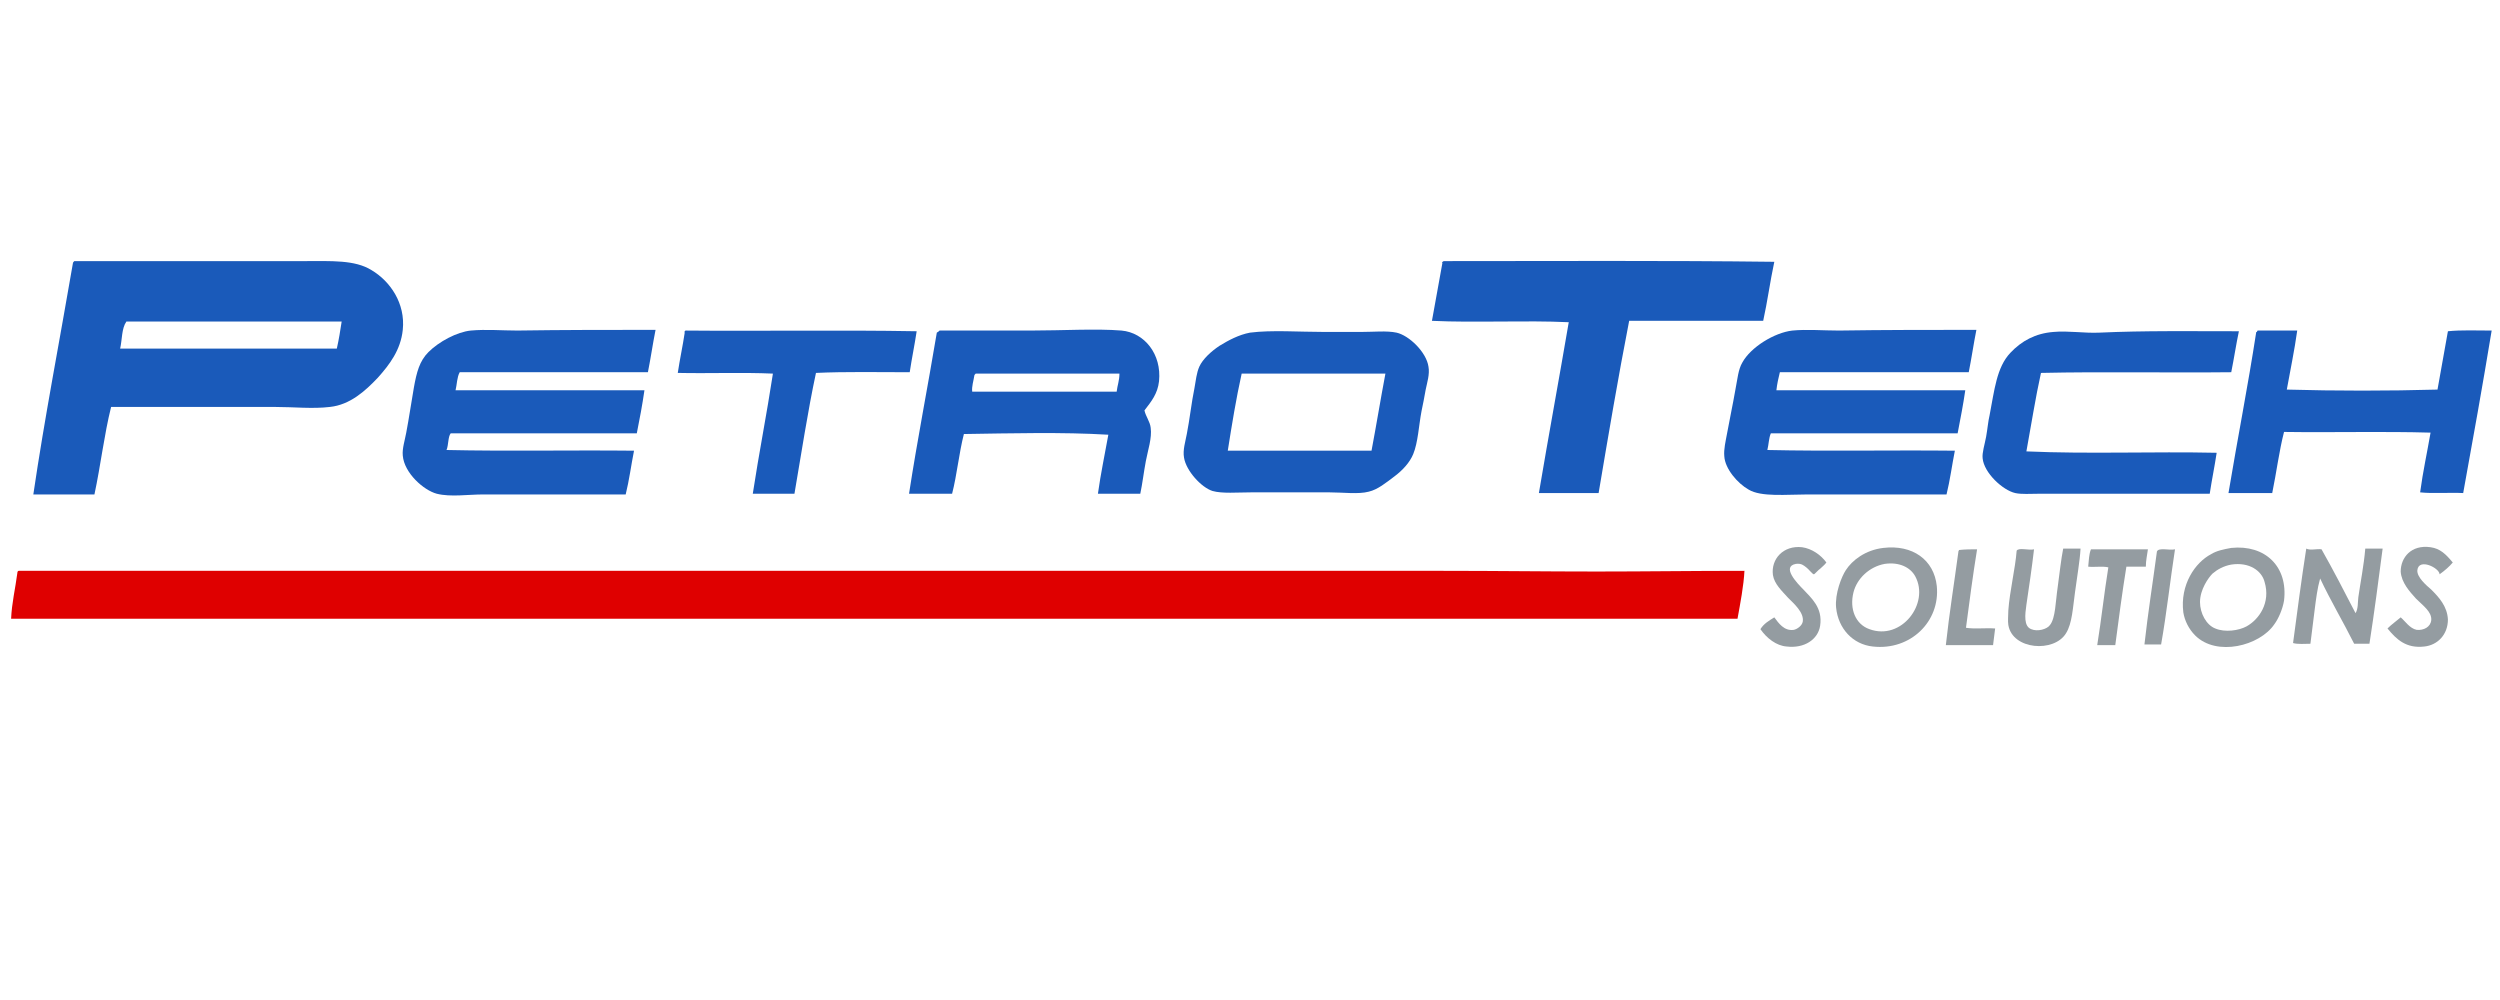<?xml version="1.0" encoding="utf-8"?>
<!-- Generator: Adobe Illustrator 22.1.0, SVG Export Plug-In . SVG Version: 6.00 Build 0)  -->
<svg version="1.1" id="Layer_1" xmlns="http://www.w3.org/2000/svg" xmlns:xlink="http://www.w3.org/1999/xlink" x="0px" y="0px"
	 viewBox="0 0 360 144" style="enable-background:new 0 0 360 144;" xml:space="preserve">
<style type="text/css">
	.st0{fill-rule:evenodd;clip-rule:evenodd;fill:#949CA1;}
	.st1{fill-rule:evenodd;clip-rule:evenodd;fill:#1A5ABA;}
	.st2{fill-rule:evenodd;clip-rule:evenodd;fill:#DF0000;}
</style>
<path class="st0" d="M353.2,81c-0.5,0.6-1.2,1.2-1.9,1.7c0-0.9-3-2.4-3.2-0.6c-0.1,1,1.3,2.2,2,2.8c1.1,1.1,2.3,2.4,2.4,4.3
	c0,2.2-1.5,3.7-3.4,3.9c-2.6,0.3-4-1-5.3-2.6c0.6-0.6,1.2-1,1.9-1.6c0.6,0.5,1.3,1.6,2.3,1.8c1,0.1,2-0.4,2.1-1.4
	c0.1-1.2-1.2-2.1-2.2-3.1c-0.9-1-2.1-2.3-2.2-3.9c0-2,1.5-3.9,4.3-3.5C351.4,79,352.2,79.8,353.2,81z"/>
<path class="st1" d="M10.7,37.6c11.1,0,21.6,0,33.1,0c3.9,0,7.3-0.2,9.7,1.3c2.7,1.6,4.9,4.8,4.5,8.6c-0.3,2.9-1.9,5-3.6,6.9
	c-1.8,1.9-4,3.9-6.9,4.2c-2.5,0.3-5.2,0-7.9,0c-7.7,0-15.9,0-23.6,0c-1,4-1.5,8.4-2.4,12.6c-2.9,0-5.9,0-8.8,0
	C6.4,60.3,8.6,49,10.5,37.9C10.5,37.8,10.6,37.7,10.7,37.6z M17.3,50.2c10.3,0,21.2,0,31.2,0c0.3-1.3,0.5-2.6,0.7-3.9
	c-10.3,0-20.7,0-31,0C17.5,47.3,17.6,48.9,17.3,50.2z"/>
<path class="st1" d="M207.9,37.6c15.9,0,31.9-0.1,47.6,0.1c-0.6,2.8-1,5.8-1.6,8.5c-6.4,0-12.9,0-19.3,0c-1.6,8.2-3,16.5-4.4,24.8
	c-2.9,0-5.8,0-8.6,0c1.4-8.3,2.9-16.4,4.3-24.6c-6.3-0.3-13.4,0.1-19.7-0.2c0.5-2.7,1-5.5,1.5-8.3C207.6,37.8,207.7,37.7,207.9,37.6
	z"/>
<path class="st1" d="M94.4,47.5c-0.4,2-0.7,4.1-1.1,6.1c-9,0-18.1,0-27.1,0c-0.4,0.7-0.4,1.8-0.6,2.6c9.1,0,18.1,0,27.2,0
	c-0.3,2.1-0.7,4.2-1.1,6.2c-8.9,0-17.9,0-26.8,0c-0.4,0.5-0.3,1.7-0.6,2.4c8.8,0.2,18,0,27,0.1c-0.4,2-0.7,4.3-1.2,6.3
	c-7.1,0-13.4,0-20.5,0c-2.2,0-4.7,0.4-6.7-0.1c-1.9-0.5-4.7-3-4.9-5.5c-0.1-1,0.3-2.2,0.5-3.3c0.4-2.1,0.7-4.2,1.1-6.5
	c0.4-2.2,0.8-3.8,2.1-5.1c1.5-1.5,4.1-2.9,6.1-3.1c2.2-0.2,4.5,0,6.7,0C81,47.5,87.6,47.5,94.4,47.5z"/>
<path class="st1" d="M284.6,47.5c-0.4,2-0.7,4.1-1.1,6.1c-9.1,0-18.1,0-27.2,0c-0.2,0.8-0.4,1.7-0.5,2.6c9.1,0,18.1,0,27.2,0
	c-0.3,2.1-0.7,4.1-1.1,6.2c-9,0-17.9,0-26.9,0c-0.3,0.7-0.3,1.6-0.5,2.4c8.8,0.2,18,0,27,0.1c-0.4,2-0.7,4.3-1.2,6.3
	c-6.6,0-13.3,0-20,0c-3,0-6.7,0.4-8.5-0.7c-1.6-0.9-3.4-3-3.5-4.8c-0.1-1,0.2-2.2,0.4-3.3c0.4-2.2,0.8-4,1.2-6.3
	c0.3-1.5,0.4-2.9,1-3.9c1.2-2.2,4.6-4.3,7.2-4.6c2.1-0.2,4.5,0,6.7,0C271.3,47.5,277.9,47.5,284.6,47.5z"/>
<path class="st1" d="M98.7,47.6c10.7,0.1,22.1-0.1,33.3,0.1c-0.3,2-0.7,3.9-1,5.9c-4.5,0-9.2-0.1-13.5,0.1
	c-1.2,5.6-2.1,11.6-3.1,17.4c-2,0-4,0-6,0c0.9-5.9,2-11.4,2.9-17.3c-4.4-0.2-9.2,0-13.7-0.1c0.3-2,0.7-3.8,1-5.8
	C98.5,47.8,98.6,47.7,98.7,47.6z"/>
<path class="st1" d="M135.3,47.6c3.8,0,8.5,0,13.1,0c4.6,0,9.4-0.3,13.1,0c3.3,0.3,5.8,3.4,5.4,7.3c-0.2,1.8-1.1,2.9-2.1,4.2
	c0.2,0.9,0.8,1.6,0.9,2.5c0.2,1.5-0.4,3.2-0.7,4.8c-0.3,1.6-0.5,3.3-0.8,4.7c-2,0-4.1,0-6.1,0c0.4-2.9,1-5.7,1.5-8.5
	c-6.6-0.4-14.1-0.2-20.8-0.1c-0.7,2.7-1,5.9-1.7,8.6c-2.1,0-4.1,0-6.2,0c1.2-7.8,2.7-15.4,4-23.2C135.1,47.8,135.2,47.7,135.3,47.6z
	 M140.3,54.1c-0.1,0.7-0.4,1.6-0.3,2.3c6.9,0,13.9,0,20.8,0c0.1-0.9,0.4-1.6,0.4-2.6c-6.9,0-13.8,0-20.7,0
	C140.4,53.9,140.3,54,140.3,54.1z"/>
<path class="st1" d="M322.4,47.7c-0.4,1.9-0.7,3.9-1.1,5.9c-9.1,0.1-18.4-0.1-27.4,0.1c-0.8,3.6-1.4,7.5-2.1,11.3
	c9,0.4,18.2,0,27.4,0.2c-0.3,2-0.7,3.9-1,5.9c-8.4,0-16.2,0-24.7,0c-1.1,0-2.4,0.1-3.3-0.1c-1.8-0.4-4.5-2.9-4.7-5
	c-0.1-0.8,0.3-2,0.5-3.1c0.2-1.1,0.3-2.3,0.5-3.1c0.7-3.6,1-6.9,3-9c1.6-1.7,3.6-2.8,6.2-3c2.1-0.2,4.4,0.2,6.6,0.1
	C308.8,47.6,315.6,47.7,322.4,47.7z"/>
<path class="st1" d="M325.1,47.6c1.9,0,3.8,0,5.7,0c-0.4,2.9-1,5.7-1.5,8.5c7,0.2,14.7,0.2,21.7,0c0.5-2.8,1-5.6,1.5-8.4
	c1.9-0.2,4.2-0.1,6.3-0.1c-1.3,7.9-2.7,15.7-4.1,23.4c-2-0.1-4.3,0.1-6.2-0.1c0.4-3,1-5.7,1.5-8.6c-6.8-0.2-14.1,0-21.1-0.1
	c-0.7,2.7-1.1,5.9-1.7,8.8c-2.1,0-4.2,0-6.3,0c1.3-7.8,2.8-15.4,4-23.2C325,47.9,325,47.7,325.1,47.6z"/>
<path class="st1" d="M180,47.9c3.1-0.4,7.1-0.1,10.7-0.1c1.7,0,3.5,0,5.3,0c1.8,0,3.7-0.2,5.1,0.1c1.8,0.4,4.3,2.8,4.6,4.9
	c0.2,1.1-0.2,2.3-0.4,3.3c-0.2,1.1-0.4,2.2-0.6,3.1c-0.4,2.1-0.5,4.5-1.2,6.2c-0.5,1.2-1.5,2.3-2.7,3.2c-1.2,0.9-2.4,1.9-3.7,2.2
	c-1.5,0.4-3.7,0.1-5.6,0.1c-4,0-7.2,0-11.4,0c-1.9,0-4.1,0.2-5.5-0.2c-1.6-0.5-3.8-2.9-4.1-4.8c-0.2-1.1,0.2-2.3,0.4-3.4
	c0.4-2,0.7-4.7,1.1-6.6c0.2-1.1,0.3-2.2,0.7-3.1c0.5-1.1,1.7-2.2,2.9-3C176.9,49,178.4,48.2,180,47.9z M176.8,64.9
	c6.9,0,13.8,0,20.7,0c0.7-3.7,1.3-7.4,2-11.1c-6.9,0-13.8,0-20.7,0C178,57.4,177.4,61.1,176.8,64.9z"/>
<path class="st0" d="M263,81c-0.3,0.4-0.6,0.6-0.9,0.9c-0.2,0.1-0.8,0.8-0.9,0.8c-0.2,0-0.8-0.8-1.1-1c-0.4-0.3-0.7-0.6-1.5-0.5
	c-2.1,0.4,0.2,2.8,1.1,3.7c1.1,1.2,2.8,2.6,2.4,5.2c-0.3,2-2.3,3.3-4.8,3c-1.5-0.1-2.9-1.2-3.8-2.5c0.5-0.8,1.2-1.2,2-1.7
	c0.6,0.8,1.4,2,2.8,1.8c0.5-0.1,1.2-0.6,1.3-1.2c0.2-1.3-1.3-2.6-2.1-3.4c-0.9-1-2-2-2.2-3.3c-0.3-2.3,1.5-4.3,4.2-4
	C260.9,79,262.2,79.9,263,81z"/>
<path class="st0" d="M271.2,78.9c4.2-0.5,7.3,1.7,7.7,5.5c0.5,5.1-3.8,9.3-9.2,8.7c-2.9-0.3-5-2.6-5.3-5.6c-0.2-2,0.8-4.5,1.4-5.4
	C266.7,80.7,268.6,79.2,271.2,78.9z M266.9,85.3c-0.6,2.4,0.3,4.6,2.3,5.3c4.6,1.7,8.7-3.7,6.6-7.6c-0.7-1.3-2.3-2.1-4.4-1.8
	C269.2,81.6,267.4,83.3,266.9,85.3z"/>
<path class="st0" d="M321.3,78.9c4.9-0.5,8.2,2.7,7.6,7.6c-0.2,1.2-0.8,2.6-1.4,3.4c-2.1,3.1-8.3,4.7-11.4,1.6
	c-0.9-0.9-1.5-2.1-1.7-3.3c-0.5-4,1.7-7.2,4-8.4C319.2,79.3,320.2,79.1,321.3,78.9z M318.6,82.6c-0.6,0.6-1.8,2.3-1.8,4.1
	c0,1.6,0.9,3.3,2.2,3.8c1.4,0.6,3.4,0.3,4.5-0.3c1.8-1,3.5-3.4,2.6-6.4c-0.4-1.6-2.2-2.9-4.8-2.5C320.2,81.5,319.3,82,318.6,82.6z"
	/>
<path class="st0" d="M284.7,79.1c-0.6,3.7-1.1,7.5-1.6,11.3c1.2,0.2,2.8,0,4.2,0.1c-0.1,0.8-0.2,1.6-0.3,2.4c-2.3,0-4.5,0-6.8,0
	c0.5-4.6,1.2-8.9,1.8-13.4c0-0.2,0.1-0.2,0.1-0.3C283,79.1,283.9,79.1,284.7,79.1z"/>
<path class="st0" d="M292.9,79.1c-0.3,2.6-0.7,5.3-1.1,8c-0.2,1.4-0.4,3.1,0.7,3.5c0.9,0.4,2.3,0,2.7-0.6c0.8-1,0.8-3.4,1.1-5.4
	c0.3-2.2,0.5-4.1,0.8-5.6c0.8,0,1.6,0,2.5,0c-0.1,1.8-0.5,4-0.8,6.3c-0.3,2.1-0.4,4.5-1.3,5.9c-1.7,2.8-7.7,2.4-8.3-1.2
	c-0.1-0.6,0-1.4,0-2.1c0.2-2.8,1-6,1.2-8.6C290.7,78.8,292.2,79.3,292.9,79.1z"/>
<path class="st0" d="M309.3,79.1c-0.1,0.8-0.3,1.6-0.3,2.5c-1,0-1.9,0-2.8,0c-0.6,3.7-1.1,7.5-1.6,11.3c-0.9,0-1.7,0-2.6,0
	c0.6-3.7,1-7.5,1.6-11.2c-0.8-0.2-2,0-2.9-0.1c0.1-0.9,0.1-1.8,0.4-2.5C303.8,79.1,306.6,79.1,309.3,79.1z"/>
<path class="st0" d="M313.2,79.1c-0.7,4.5-1.2,9.2-2,13.7c-0.8,0-1.6,0-2.4,0c0.5-4.5,1.2-8.9,1.8-13.4
	C310.9,78.8,312.4,79.3,313.2,79.1z"/>
<path class="st0" d="M334.3,79.1c1.7,3,3.3,6.1,4.9,9.2c0.4-0.7,0.3-1.5,0.4-2.3c0.3-2.1,0.8-4.6,1-7c0.8,0,1.6,0,2.5,0
	c-0.6,4.6-1.2,9.2-1.9,13.7c-0.7,0-1.4,0-2.2,0c-1.6-3.2-3.4-6.2-4.9-9.4c-0.4,1.4-0.6,3-0.8,4.6c-0.2,1.6-0.4,3.2-0.6,4.8
	c-0.8,0-1.8,0.1-2.5-0.1c0.6-4.5,1.2-9.1,1.9-13.6C332.7,79.3,333.6,79,334.3,79.1z"/>
<path class="st2" d="M2.7,82.2c67.9,0,137,0,205.1,0c7.8,0,14.7,0.1,22.1,0.1c7.1,0,13.7-0.1,21.3-0.1c-0.1,2.1-0.6,4.7-1,6.9
	c-82.9,0-165.7,0-248.6,0c0.1-2.3,0.6-4.3,0.9-6.6C2.5,82.3,2.6,82.2,2.7,82.2z"/>
</svg>
